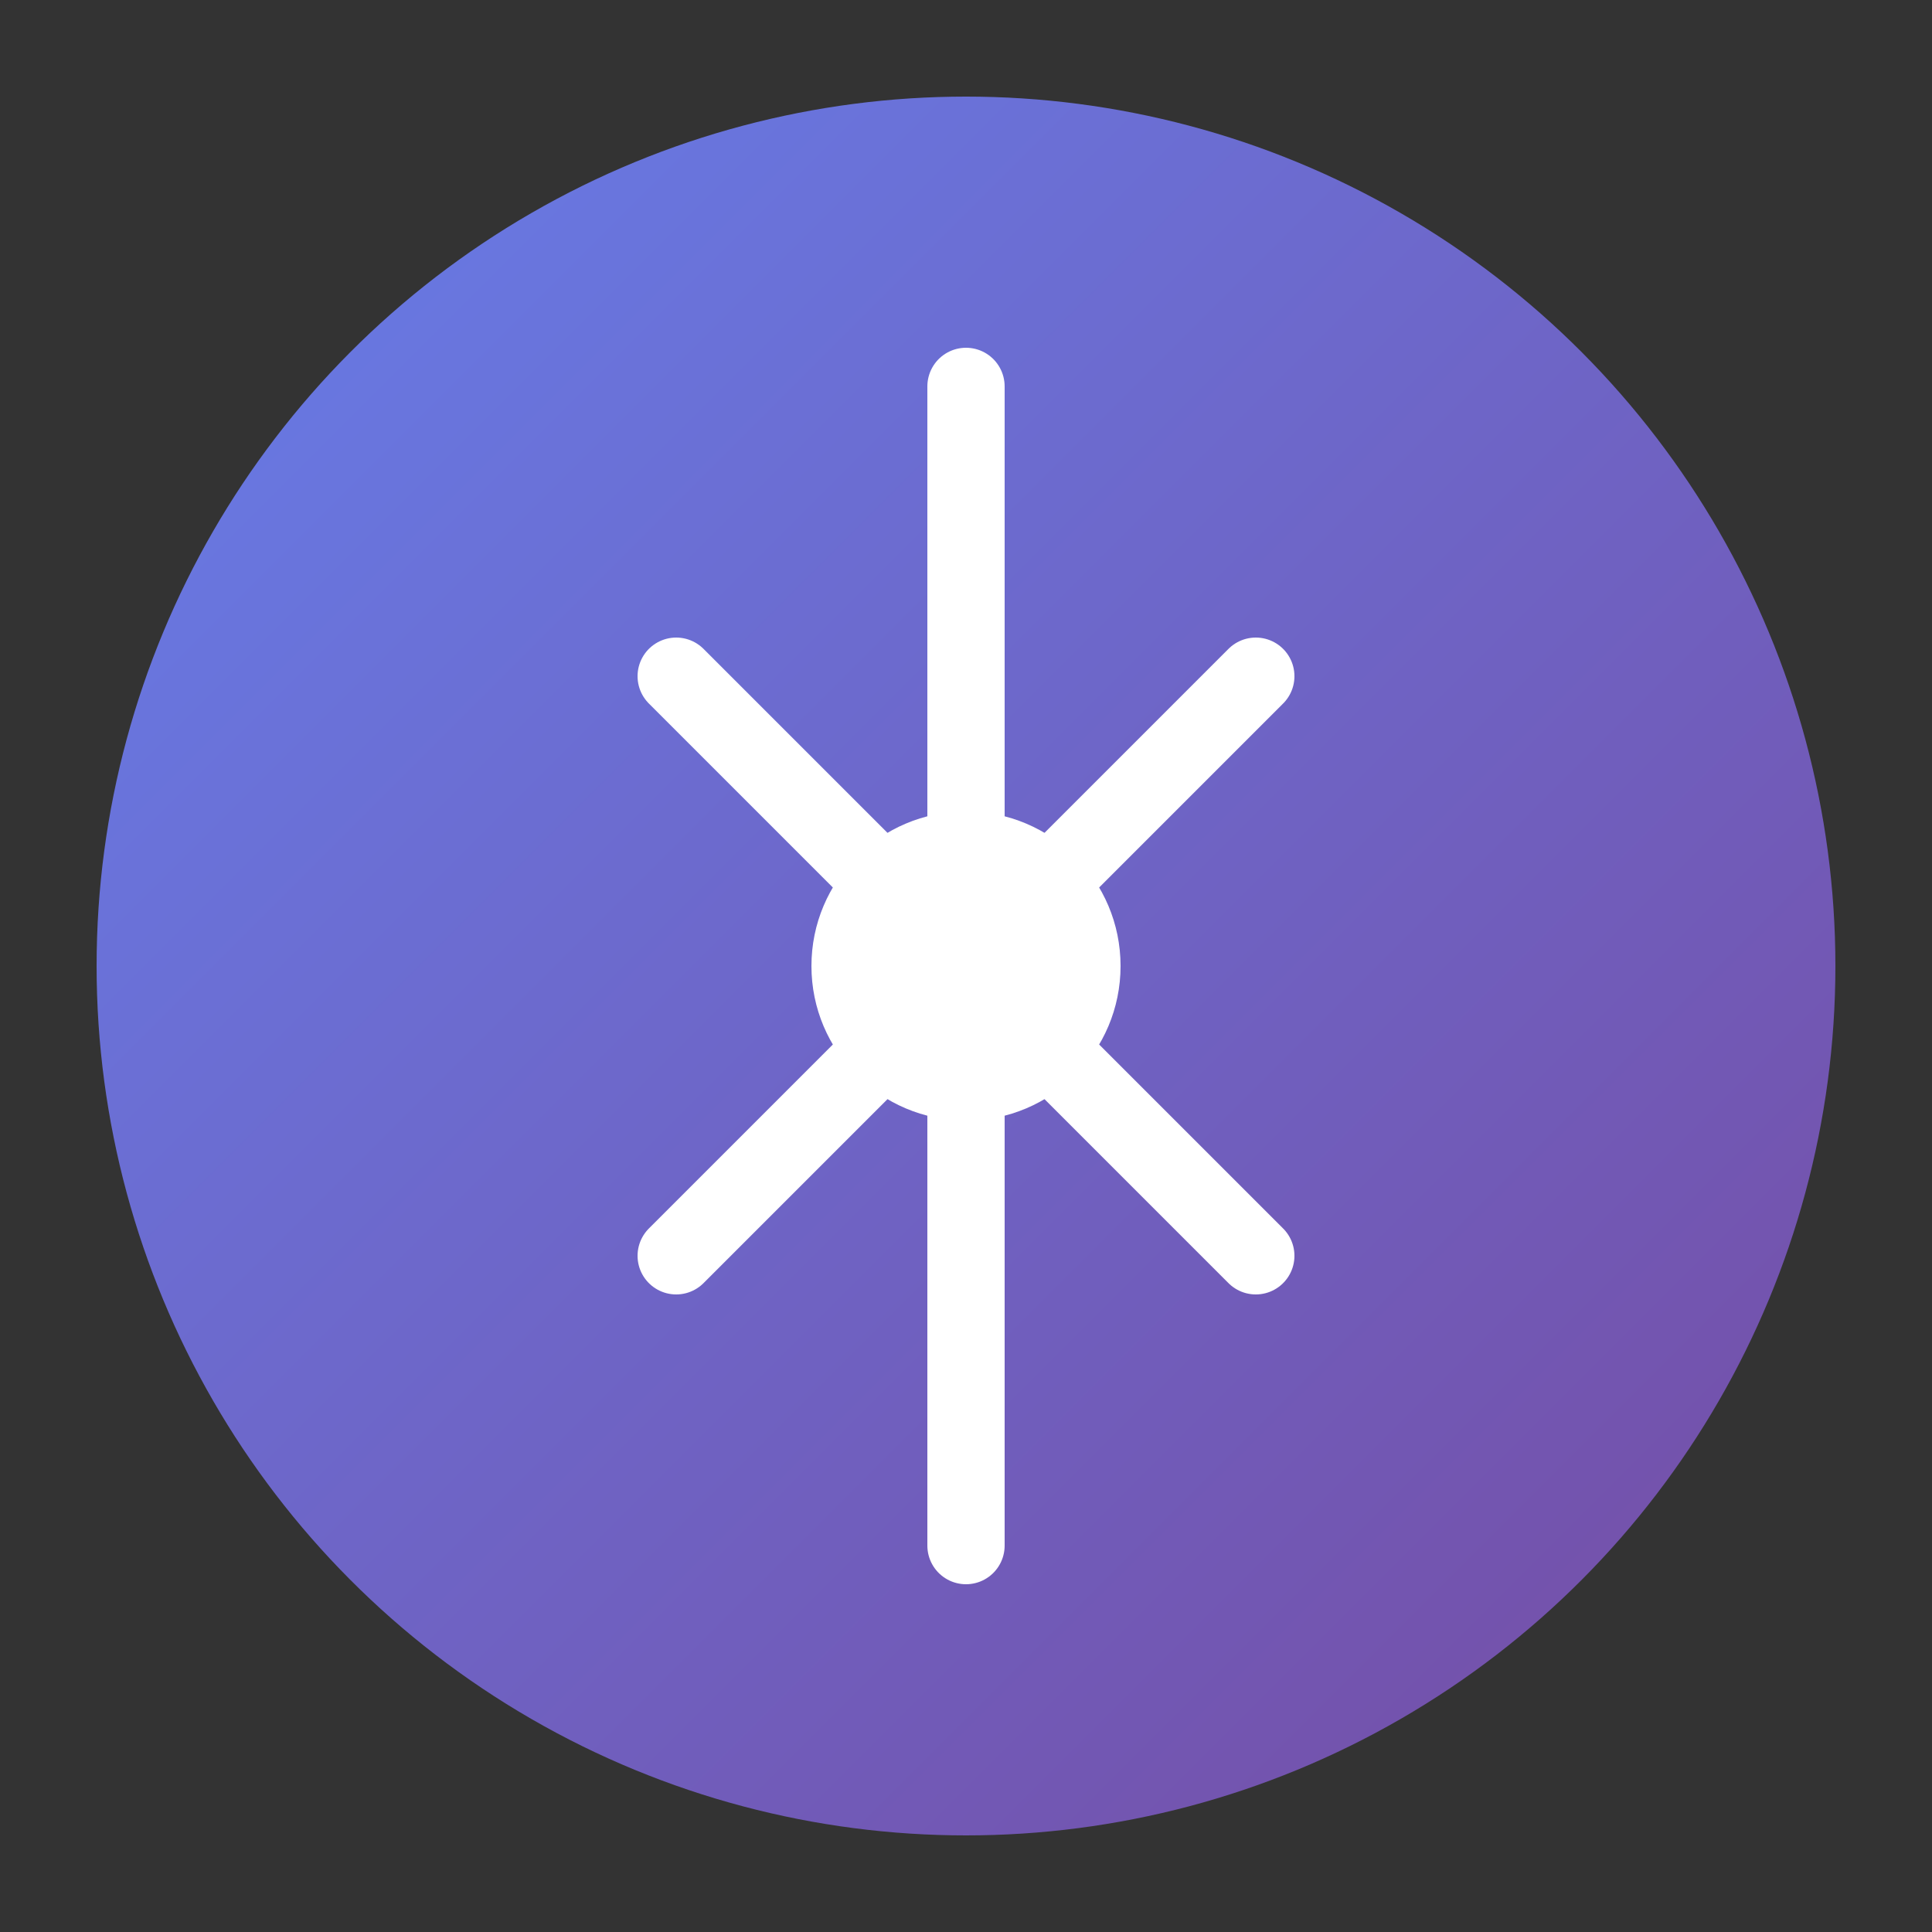 <svg xmlns="http://www.w3.org/2000/svg" viewBox="0 0 100 100">
  <rect x="0" y="0" width="100" height="100" fill="#333333" stroke="none"/>
  <defs>
    <linearGradient id="grad" x1="0%" y1="0%" x2="100%" y2="100%">
      <stop offset="0%" style="stop-color:#667eea;stop-opacity:1" />
      <stop offset="100%" style="stop-color:#764ba2;stop-opacity:1" />
    </linearGradient>
  </defs>
  <circle cx="50" cy="50" r="45" fill="url(#grad)"/>
  <path d="M 50 20 L 50 45 M 50 55 L 50 80 M 35 35 L 45 45 M 55 55 L 65 65 M 65 35 L 55 45 M 45 55 L 35 65" stroke="white" stroke-width="4" stroke-linecap="round"/>
  <circle cx="50" cy="50" r="8" fill="white"/>
</svg>

